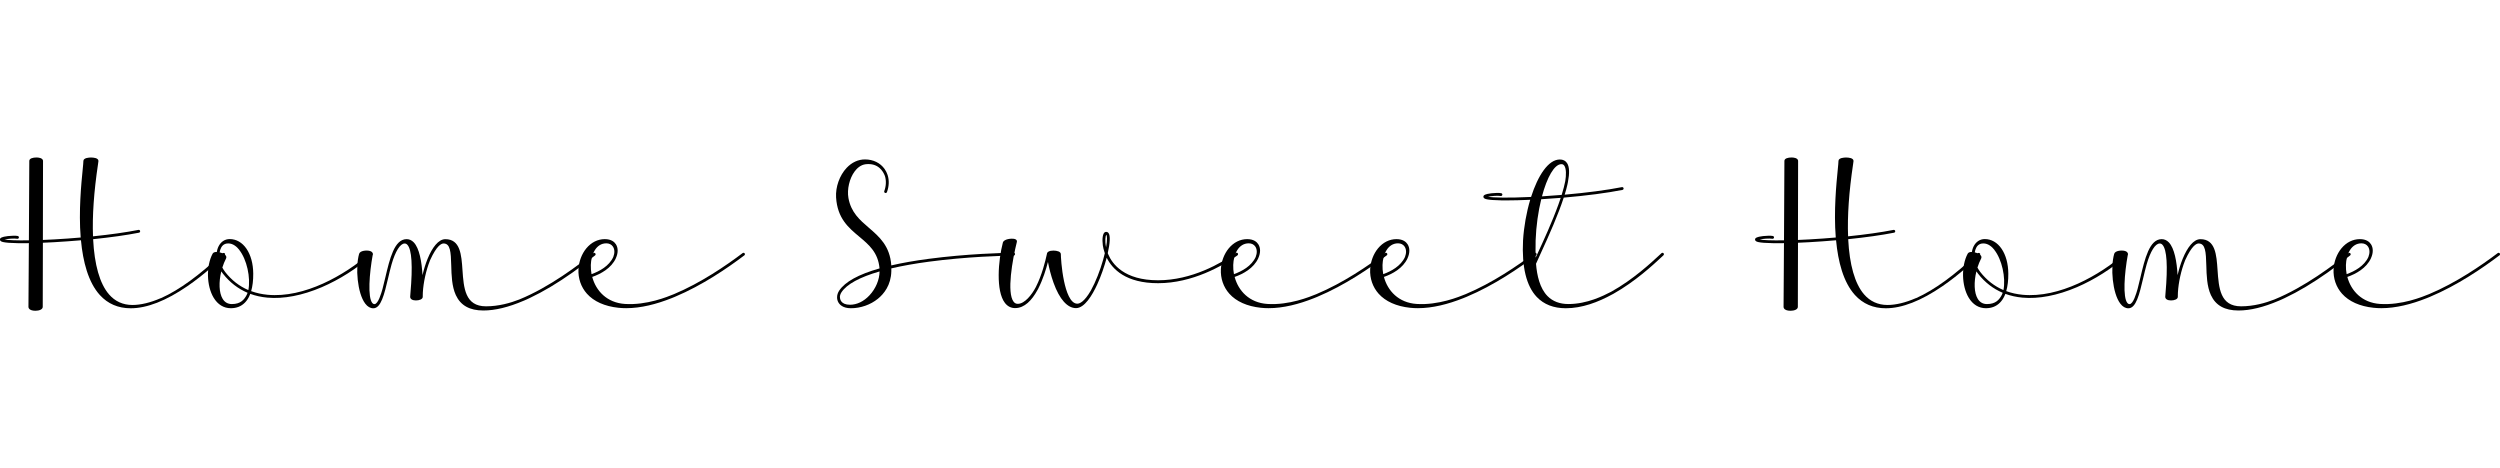 <?xml version="1.0" encoding="UTF-8"?><svg id="Houseedit_Image" xmlns="http://www.w3.org/2000/svg" viewBox="0 0 850.39 159.24"><defs><style>.cls-1{stroke-width:0px;}</style></defs><path class="cls-1" d="m76.44,86.14c.18.19.18.5-.02.69l-.22.21c-1.99,1.89-6.63,6.3-12.43,10.28-7.29,5-13.78,7.54-19.31,7.54-4.26,0-7.79-1.52-10.5-4.51-3.96-4.37-5.74-11.38-6.42-18.62-3.02.26-6.11.48-9.22.66-1.27.07-2.52.13-3.73.18,0,2.92-.01,5.8-.02,8.48-.01,7.06-.03,12.63-.03,13.32,0,.92-1.27,1.34-2.52,1.34-.56,0-1.07-.09-1.46-.24-.76-.31-.88-.82-.88-1.09,0-.68.03-5.42.08-11.98.02-2.97.04-6.28.06-9.69-.74.01-1.45.02-2.12.02-.55,0-1.08,0-1.57-.01-5.29-.08-5.74-.57-5.96-.8-.2-.21-.24-.5-.11-.74.1-.18.33-.61,2.67-.88,1.29-.15,2.59-.16,3.31-.03.26.05.44.3.39.56-.05.27-.3.44-.56.39-1.1-.19-3.2,0-4.32.25,1.26.23,4.1.35,8.28.28.07-11.1.14-22.97.14-27.01,0-.87,1.26-1.17,2.43-1.17.37,0,.91.03,1.37.2.75.26.87.73.87.99,0,3.4-.02,15.37-.05,26.86,1.24-.05,2.54-.11,3.93-.19,3-.17,6.01-.38,8.93-.64-.72-9.03.2-18.28.68-23.14.14-1.42.24-2.45.24-2.89,0-1.09,1.97-1.18,2.57-1.18.77,0,2.55.11,2.55,1.18,0,.1-.02.26-.14,1.05-1.41,9.41-1.98,17.68-1.71,24.58,5.88-.6,11.27-1.36,15.46-2.19.26-.05.52.12.57.38.05.26-.12.52-.38.57-4.24.84-9.67,1.6-15.61,2.21.44,8.7,2.25,15.11,5.38,18.75,2.07,2.4,4.76,3.63,8,3.63,2.79,0,6.08-.79,9.53-2.28l.08-.03s.1-.03.15-.04c6.15-2.76,13.08-7.79,20.69-15.02l.22-.21c.19-.18.5-.17.69.02Z"/><path class="cls-1" d="m126.56,86.83c-5.18,4.52-11.09,8.27-17.09,10.85-6.62,2.84-13.03,4.07-18.54,3.56-2.06-.19-4-.62-5.8-1.28-.1.26-.2.5-.32.74,0,.02-.01.04-.02.05,0,0,0,.01,0,.02-.41.86-.91,1.59-1.5,2.18-1.24,1.26-2.85,1.89-4.77,1.89-2.42,0-4.44-1.24-5.85-3.58-2.43-4.04-2.59-10.76-.35-14.97.24-.45.8-.6,1.44-.59.02-.12.04-.23.06-.34,0,0,0-.01,0-.01,0-.01,0-.03,0-.04,0-.04.02-.07.03-.11.01-.06.03-.11.04-.17.01-.04.02-.09.03-.13.1-.38.24-.72.39-1.04.79-1.62,2.18-2.54,3.83-2.54,2.23,0,4.26,1.17,5.71,3.3,1.46,2.15,2.26,5.07,2.29,8.45.02,2.28-.22,4.28-.71,5.96,1.73.64,3.6,1.05,5.58,1.24,12.42,1.17,26.17-6.56,34.9-14.18.2-.18.51-.15.69.05s.16.51-.05.68Zm-42.33,12.77c-3.25-1.37-6.05-3.53-8.36-6.46-.22-.27-.42-.55-.6-.83-.89,3.62-.79,7.28.46,9.33.72,1.19,1.78,1.79,3.14,1.79,2.99,0,4.2-1.5,5.06-3.13,0,0,0-.01,0-.02.1-.22.2-.44.29-.68Zm-2.82-14.59c-.79-1.01-2.09-2.21-3.76-2.21s-2.35,1.06-2.72,2.13c-.01.03-.02.06-.03.09-.08.26-.14.53-.19.82.49.12.96.29,1.3.47,1.25.65,1,1.38.89,1.59-.51.98-.93,2.03-1.27,3.11.27.52.6,1.03.99,1.54,2.17,2.77,4.8,4.81,7.86,6.12.83-4.28-.53-10.4-3.08-13.64Z"/><path class="cls-1" d="m202.44,86.85c-5.1,4.16-10.2,7.76-15.13,10.71-2.47,1.47-4.84,2.74-7.11,3.81-.08.04-.16.08-.25.12-.27.13-.54.25-.8.37-.12.05-.24.11-.37.16-.09.04-.17.08-.26.12-.14.06-.28.12-.43.18-5.12,2.19-9.69,3.3-13.66,3.3-4.68,0-7.75-1.71-9.38-5.24-1.37-2.98-1.47-6.75-1.56-10.08-.12-4.64-.31-7.48-2.62-7.48-.74,0-2.32.73-4.53,5.59,0,0,0,0,0,0-.04.09-.07.18-.11.27-1.32,3.34-2.2,7.35-2.4,10.81,0,0,0,0,0,.02,0,.39-.01.76-.03,1.12,0,.17,0,.28,0,.33,0,.85-1.2,1.24-2.32,1.24-1.21,0-1.96-.48-1.96-1.24,0-.16.03-.51.09-1.23.82-9.28.47-14.82-1.04-16.46-.27-.3-.58-.44-.93-.44-1.51,0-3.18,2.66-4.45,7.11-.43,1.54-.82,3.18-1.19,4.76-1.29,5.46-2.4,10.17-5.02,10.17-1.02,0-1.95-.54-2.75-1.6-2.69-3.55-3.39-12.27-2.08-16.91.32-1.12,2.48-1.27,3.51-1.03,1.21.28,1.18,1.03,1.14,1.25-1.2,6.59-1.76,14.57-.15,16.5.21.26.44.37.72.37,1.27,0,2.32-3.7,2.72-5.09l.05-.19c.31-1.18.61-2.45.91-3.7,1.52-6.45,3.09-13.12,7.26-13.12.9,0,1.71.36,2.41,1.08,1.95,2.01,2.73,6.64,3,11.16.44-1.94,1.03-3.85,1.73-5.56,1.56-3.82,3.68-6.67,6.03-6.67,5.11,0,5.48,5.33,5.83,10.48.42,6.08.85,12.36,8,12.36,4.32,0,8.3-1.14,11.34-2.33.01,0,.03-.01.04-.02,10.18-4.14,20.28-11.79,25.12-15.73.21-.17.51-.14.68.07.17.21.14.51-.07.68Z"/><path class="cls-1" d="m253.19,86.86c-5.67,4.3-14.35,10.22-23.54,14.07-.1.04-.21.09-.33.14-.08.03-.16.07-.25.1-.19.08-.41.17-.64.26-5.16,2.05-10.45,3.4-15.42,3.4-.9,0-1.79-.04-2.67-.14-4.64-.49-8.35-2.15-10.7-4.79-2.01-2.26-3.03-5.22-2.87-8.35.14-2.61,1.11-5.18,2.67-7.07,1.68-2.03,3.9-3.14,6.27-3.14,2.2,0,3.28.95,3.79,1.75.8,1.24.8,2.95,0,4.71,0,0,0,.01,0,.02-1.56,3.44-5.16,5.36-8.05,6.38,1.25,4.71,4.99,8.79,11.13,9.19,7.39.48,14.4-2.41,16.7-3.35h0c9.08-3.8,17.7-9.69,23.33-13.95.22-.16.52-.12.68.09.16.21.12.52-.09.68Zm-51.97,6.39c2.7-.97,5.98-2.74,7.39-5.83t0,0c.53-1.35.49-2.64-.13-3.55-.48-.71-1.27-1.1-2.23-1.1-3.48,0-5.16,3.7-5.28,7.36-.03,1.04.05,2.09.24,3.12Z"/><path class="cls-1" d="m345.25,86.47c0,.27-.22.48-.48.48-3.46,0-16.16.38-28.74,2.06-4.82.64-9.11,1.41-12.84,2.28,0,.31,0,.63,0,.96-.11,4.77-2.54,7.73-4.56,9.37-2.52,2.05-5.88,3.23-9.2,3.23-2.77,0-3.88-1.29-4.29-2.06-.28-.52-.41-1.09-.4-1.69,0-.76.25-1.53.71-2.23,1.99-3.01,6.58-5.54,13.73-7.57-.48-5.43-3.6-8.04-6.9-10.8-3.66-3.06-7.44-6.22-7.88-13.34-.22-3.55,1.18-7.49,3.57-10.04,1.78-1.89,3.94-2.89,6.27-2.89,2.79,0,5.22,1.19,6.68,3.28.43.62.77,1.29,1,2.01h0s0,.03.01.04c.57,1.78.5,3.79-.23,5.78-.09.25-.37.38-.62.29-.25-.09-.38-.37-.29-.62.65-1.78.71-3.57.22-5.15,0,0,0,0,0,0-.64-1.69-2.34-4.46-6.51-4-1.77.2-3.03,1.43-3.78,2.44-1.78,2.39-2.65,6.12-2.12,9.07.88,4.88,3.83,7.43,6.96,10.12,3.53,3.04,7.16,6.18,7.62,12.79,3.71-.86,7.97-1.61,12.76-2.24,12.63-1.68,25.39-2.06,28.86-2.06.27,0,.48.22.48.49Zm-59.55,14.49s.02.09.02.15c0,.6.25,2.55,3.42,2.55,2.34,0,4.69-1.13,6.61-3.19,2.14-2.28,3.42-5.34,3.44-8.14-6.75,1.95-11.15,4.34-12.96,7.09-.32.49-.5,1.02-.54,1.54Z"/><path class="cls-1" d="m420.93,86.87c-5.06,3.53-15.3,9.46-27,9.46-10.95,0-15.55-4.75-17.48-8.67-.79,3.01-1.96,6.33-3.23,9.11-1.69,3.67-4.31,8.04-7.21,8.04s-5.61-2.98-7.64-8.62c-.93-2.59-1.55-5.2-1.9-7.09-.65,2.53-1.71,5.93-3.23,8.92-.01.03-.02.07-.04.1-.07.14-.19.36-.35.63-1.85,3.37-4.34,6.05-7.55,6.05-1.4,0-2.57-.59-3.47-1.76-3.13-4.05-2.29-14.43-.7-20.52.32-1.22,2.95-1.5,3.97-1.24.94.24.83.89.79,1.02-1.53,6.11-3.49,17.27-1.1,20.34.37.48.83.71,1.41.71,2.34,0,4.77-3.06,6.14-5.69,0,0,0,0,0-.01.02-.04.04-.08.06-.11,2.01-3.97,3.18-8.67,3.71-11.14.04-.73.87-1.16,2.22-1.16,1.16,0,2.52.32,2.52,1.22,0,.62.2,4.95,1.08,9.14.74,3.52,2.12,7.7,4.52,7.7.78,0,2.38-.6,4.62-4.49,1.63-2.93,3.13-6.78,4.18-10.51.22-.77.4-1.49.56-2.16-.4-1.1-.59-2.06-.68-2.7-.28-2-.08-4.26.84-4.52.41-.12.81,0,1.07.31.73.85.53,3.57-.23,6.88.05.13.1.25.15.38,1.39,3.31,5.43,8.85,16.96,8.85s21.47-5.82,26.44-9.29c.22-.15.52-.1.68.12.15.22.1.52-.12.68Zm-44.63-7.01c-.27.37-.52,2.07-.06,4.26.47-2.7.34-4.08.06-4.26Z"/><path class="cls-1" d="m471.71,86.86c-5.67,4.3-14.35,10.22-23.54,14.07-.1.04-.21.09-.33.14-.08.03-.16.07-.25.1-.19.08-.41.17-.64.26-5.16,2.05-10.45,3.4-15.42,3.4-.9,0-1.79-.04-2.67-.14-4.65-.49-8.35-2.15-10.7-4.79-2.01-2.26-3.03-5.22-2.87-8.35.14-2.61,1.11-5.18,2.67-7.07,1.68-2.03,3.9-3.14,6.27-3.14,2.2,0,3.28.95,3.79,1.75.8,1.24.8,2.95,0,4.71,0,0,0,.01,0,.02-1.56,3.44-5.16,5.36-8.05,6.38,1.25,4.71,4.99,8.79,11.13,9.19,7.39.48,14.4-2.41,16.7-3.35h0c9.08-3.8,17.7-9.69,23.33-13.95.22-.16.52-.12.68.09.16.21.12.52-.09.68Zm-51.97,6.39c2.7-.97,5.98-2.74,7.39-5.83t0,0c.53-1.35.48-2.64-.13-3.55-.48-.71-1.27-1.1-2.23-1.1-3.48,0-5.16,3.7-5.28,7.36-.03,1.04.05,2.09.24,3.12Z"/><path class="cls-1" d="m522.49,86.86c-5.67,4.3-14.35,10.22-23.54,14.07-.1.04-.21.09-.33.14-.08.03-.16.07-.25.1-.19.08-.41.17-.64.26-5.16,2.05-10.45,3.4-15.42,3.4-.9,0-1.79-.04-2.67-.14-4.65-.49-8.35-2.15-10.7-4.79-2.01-2.26-3.03-5.22-2.87-8.35.14-2.61,1.11-5.18,2.67-7.07,1.68-2.03,3.9-3.14,6.27-3.14,2.2,0,3.28.95,3.79,1.75.8,1.24.8,2.95,0,4.71,0,0,0,.01,0,.02-1.56,3.44-5.16,5.36-8.05,6.38,1.25,4.71,4.99,8.79,11.13,9.19,7.39.48,14.4-2.41,16.7-3.35h0c9.08-3.8,17.7-9.69,23.33-13.95.22-.16.52-.12.68.09.16.21.12.52-.09.68Zm-51.97,6.39c2.7-.97,5.98-2.74,7.39-5.83t0,0c.53-1.35.48-2.64-.13-3.55-.48-.71-1.27-1.1-2.23-1.1-3.48,0-5.16,3.7-5.28,7.36-.03,1.04.05,2.09.24,3.12Z"/><path class="cls-1" d="m565.84,86.83c-.21.19-.45.42-.73.68-2.75,2.56-8.86,8.24-16.28,12.41-.03.02-.06.04-.1.06-.07.03-.14.07-.22.11,0,0-.01,0-.02.01-4.93,2.72-10.41,4.75-15.86,4.75-4.14,0-7.46-1.29-9.88-3.83-3.56-3.74-5.13-10.21-4.68-19.2,0-.01,0-.02,0-.04.29-4.66,1.15-9.51,2.44-13.82-3.03.14-5.85.21-8.2.21-.55,0-1.08,0-1.58-.01-5.29-.09-5.74-.57-5.96-.8-.2-.21-.24-.5-.11-.74.1-.18.33-.61,2.67-.88,1.29-.15,2.59-.16,3.31-.03.26.05.44.3.39.56-.05.27-.3.44-.56.4-1.1-.19-3.2,0-4.32.25,1.83.33,6.96.44,14.65.07,2.33-7.26,5.86-12.74,9.79-12.74,1.1,0,1.94.42,2.47,1.26.82,1.28.84,3.47.3,6.27,0,.01,0,.02,0,.03-.06.35-.13.67-.19.94,0,.02,0,.03-.01.05-.24,1.07-.55,2.22-.93,3.42,7.43-.65,14.35-1.56,19.47-2.57.26-.05.52.12.57.38.05.26-.12.52-.38.57-5.26,1.04-12.36,1.97-19.98,2.62-1.85,5.69-4.88,12.59-7.96,19.26-.65,1.42-1.17,2.54-1.45,3.2,0,.01-.01.03-.02.04.33,4,1.29,8.33,3.93,11.01,1.76,1.78,4.15,2.69,7.09,2.69,6.42,0,11.94-2.85,14.3-4.06.11-.06.21-.11.3-.15,7.42-4.12,13.57-9.85,16.33-12.41.28-.26.52-.49.74-.68.2-.18.5-.17.69.03.18.2.17.5-.03.69Zm-43.47.8c.21-.47.45-.99.72-1.56,1.82-3.93,4.86-10.51,7.03-16.55.28-.78.54-1.52.77-2.22-2.18.18-4.4.34-6.63.47-1.02,4.16-1.73,9.05-1.91,14.04h0c0,.42,0,.89-.01,1.4-.02,1.24-.04,2.76.03,4.42Zm2.14-20.84c2.25-.14,4.49-.3,6.7-.49.59-1.88.98-3.44,1.23-4.73,0-.01,0-.02,0-.03.31-1.81.4-4.25-.39-5.26-.24-.3-.53-.44-.93-.44-2.41,0-4.89,4.49-6.61,10.95Z"/><path class="cls-1" d="m673.45,86.14c.18.19.18.5-.02.69l-.22.21c-1.99,1.89-6.63,6.3-12.43,10.28-7.29,5-13.78,7.54-19.31,7.54-4.26,0-7.79-1.52-10.5-4.51-3.96-4.37-5.74-11.38-6.42-18.62-3.01.26-6.11.48-9.22.66-1.27.07-2.52.13-3.73.18,0,2.92-.01,5.8-.02,8.48-.01,7.06-.03,12.63-.03,13.32,0,.92-1.27,1.34-2.52,1.34-.56,0-1.08-.09-1.46-.24-.76-.31-.88-.82-.88-1.09,0-.68.03-5.42.08-11.98.02-2.97.04-6.28.06-9.69-.74.01-1.45.02-2.12.02-.55,0-1.08,0-1.57-.01-5.29-.08-5.74-.57-5.96-.8-.2-.21-.24-.5-.11-.74.1-.18.33-.61,2.67-.88,1.29-.15,2.59-.16,3.31-.03.26.05.44.3.39.56-.05.27-.3.44-.56.39-1.1-.19-3.2,0-4.32.25,1.26.23,4.1.35,8.28.28.07-11.1.14-22.97.14-27.01,0-.87,1.26-1.17,2.43-1.17.37,0,.91.03,1.37.2.75.26.86.73.86.99,0,3.4-.02,15.37-.05,26.86,1.24-.05,2.54-.11,3.93-.19,3-.17,6.01-.38,8.93-.64-.72-9.03.2-18.28.68-23.14.14-1.42.24-2.45.24-2.89,0-1.09,1.97-1.18,2.57-1.18.77,0,2.55.11,2.55,1.18,0,.1-.02.26-.14,1.05-1.41,9.41-1.98,17.68-1.71,24.58,5.89-.6,11.27-1.36,15.46-2.19.26-.05.52.12.57.38.05.26-.12.52-.38.57-4.24.84-9.67,1.6-15.61,2.21.44,8.7,2.25,15.11,5.38,18.75,2.07,2.4,4.76,3.63,8,3.63,2.79,0,6.08-.79,9.53-2.28l.08-.03s.1-.03.15-.04c6.15-2.76,13.08-7.79,20.7-15.02l.22-.21c.19-.18.5-.17.69.02Z"/><path class="cls-1" d="m723.57,86.83c-5.18,4.52-11.09,8.27-17.09,10.85-6.62,2.84-13.03,4.07-18.54,3.56-2.06-.19-4-.62-5.8-1.28-.1.26-.2.5-.32.74,0,.02-.01.04-.02.05,0,0,0,.01-.01.02-.41.86-.91,1.59-1.5,2.18-1.24,1.26-2.85,1.89-4.77,1.89-2.42,0-4.44-1.24-5.85-3.58-2.43-4.04-2.59-10.76-.35-14.97.24-.45.8-.6,1.44-.59.02-.12.04-.23.06-.34,0,0,0-.01,0-.01,0-.01,0-.03,0-.04,0-.04.02-.07.03-.11.01-.06.03-.11.04-.17.01-.04.02-.09.03-.13.1-.38.24-.72.39-1.04.79-1.62,2.18-2.54,3.83-2.54,2.23,0,4.26,1.17,5.71,3.3,1.46,2.15,2.26,5.07,2.29,8.45.02,2.28-.22,4.28-.71,5.96,1.73.64,3.6,1.05,5.58,1.24,12.42,1.17,26.17-6.56,34.9-14.18.2-.18.51-.15.69.05s.16.51-.05.68Zm-42.33,12.77c-3.25-1.37-6.05-3.53-8.36-6.46-.22-.27-.41-.55-.6-.83-.89,3.62-.79,7.28.46,9.33.72,1.19,1.78,1.79,3.14,1.79,2.99,0,4.2-1.5,5.06-3.13,0,0,0-.01,0-.02.1-.22.2-.44.29-.68Zm-2.82-14.59c-.79-1.01-2.09-2.21-3.76-2.21s-2.35,1.06-2.72,2.13c-.01.03-.02.06-.03.09-.08.26-.14.53-.19.82.49.12.96.29,1.3.47,1.25.65,1,1.38.89,1.59-.51.98-.93,2.03-1.27,3.11.27.52.6,1.03.99,1.54,2.17,2.77,4.8,4.81,7.86,6.12.83-4.28-.53-10.4-3.08-13.64Z"/><path class="cls-1" d="m799.45,86.85c-5.1,4.16-10.2,7.76-15.14,10.71-2.47,1.47-4.84,2.74-7.11,3.81-.08.04-.16.08-.25.12-.27.13-.54.25-.8.37-.12.05-.24.11-.37.16-.09.04-.17.08-.26.12-.14.06-.28.12-.43.18-5.12,2.19-9.69,3.3-13.66,3.3-4.68,0-7.75-1.71-9.38-5.24-1.37-2.98-1.47-6.75-1.56-10.08-.12-4.64-.31-7.48-2.62-7.48-.74,0-2.32.73-4.53,5.59,0,0,0,0,0,0-.04.09-.07.18-.11.27-1.32,3.34-2.2,7.35-2.4,10.81,0,0,0,0,0,.02,0,.39-.01.76-.03,1.12,0,.17,0,.28,0,.33,0,.85-1.2,1.24-2.32,1.24-1.21,0-1.96-.48-1.96-1.24,0-.16.03-.51.09-1.23.82-9.28.47-14.82-1.04-16.46-.27-.3-.58-.44-.93-.44-1.51,0-3.18,2.66-4.45,7.11-.43,1.54-.82,3.18-1.19,4.76-1.29,5.46-2.4,10.17-5.02,10.17-1.03,0-1.95-.54-2.75-1.6-2.69-3.55-3.39-12.27-2.08-16.91.32-1.12,2.48-1.27,3.51-1.03,1.21.28,1.18,1.03,1.14,1.25-1.2,6.59-1.76,14.57-.15,16.5.21.26.44.37.72.37,1.27,0,2.32-3.7,2.72-5.09l.05-.19c.31-1.18.61-2.45.91-3.7,1.52-6.45,3.1-13.12,7.26-13.12.9,0,1.71.36,2.41,1.08,1.95,2.01,2.73,6.64,3,11.16.44-1.94,1.03-3.85,1.73-5.56,1.56-3.82,3.68-6.67,6.03-6.67,5.11,0,5.48,5.33,5.83,10.48.42,6.08.85,12.36,8,12.36,4.32,0,8.3-1.14,11.34-2.33.01,0,.03-.01.04-.02,10.18-4.14,20.28-11.79,25.12-15.73.21-.17.51-.14.68.07.17.21.14.51-.07.68Z"/><path class="cls-1" d="m850.2,86.86c-5.67,4.3-14.35,10.22-23.54,14.07-.1.04-.21.09-.33.14-.08.03-.16.07-.25.1-.19.08-.41.17-.64.26-5.16,2.05-10.45,3.4-15.42,3.4-.9,0-1.79-.04-2.67-.14-4.65-.49-8.35-2.15-10.7-4.79-2.01-2.26-3.03-5.22-2.87-8.35.14-2.61,1.11-5.18,2.67-7.07,1.68-2.03,3.9-3.14,6.27-3.14,2.2,0,3.28.95,3.79,1.75.8,1.24.8,2.95,0,4.71,0,0,0,.01,0,.02-1.56,3.44-5.16,5.36-8.05,6.38,1.25,4.71,4.99,8.79,11.13,9.19,7.39.48,14.4-2.41,16.7-3.35h0c9.08-3.8,17.7-9.69,23.33-13.95.22-.16.52-.12.68.09.16.21.12.52-.09.68Zm-51.97,6.39c2.7-.97,5.98-2.74,7.39-5.83t0,0c.53-1.35.48-2.64-.13-3.55-.48-.71-1.27-1.1-2.23-1.1-3.48,0-5.16,3.7-5.28,7.36-.03,1.04.05,2.09.24,3.12Z"/></svg>